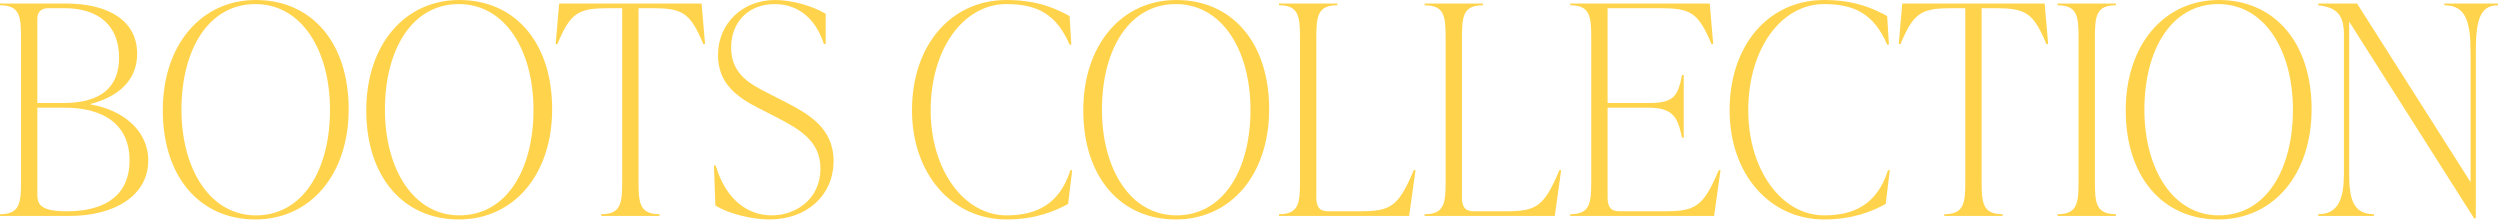 <svg width="346" height="31" viewBox="0 0 346 31" fill="none" xmlns="http://www.w3.org/2000/svg">
<path d="M338.292 0.727V0.485H345.723V0.727C343.057 0.727 342.654 3.15 342.654 7.351V30.21H342.411L325.125 2.989V23.95C325.125 27.302 325.529 29.645 328.558 29.645V29.887H320.844V29.645C323.752 29.645 324.398 27.302 324.398 23.95V4.847C324.398 2.221 323.591 1.05 320.844 0.727V0.485H326.216L341.927 25.202V7.351C341.927 3.15 341.361 0.727 338.292 0.727Z" fill="#FFD44C"/>
<path d="M307.003 30.372C299.329 30.372 294.2 24.475 294.2 15.267C294.2 6.22 299.491 0 307.084 0C314.798 0 319.927 5.897 319.927 15.105C319.927 24.152 314.636 30.372 307.003 30.372ZM307.084 29.806C313.546 29.806 317.342 23.586 317.342 15.186C317.342 7.027 313.465 0.565 307.003 0.565C300.581 0.565 296.785 6.785 296.785 15.186C296.785 23.344 300.702 29.806 307.084 29.806Z" fill="#FFD44C"/>
<path d="M292.842 29.887H284.764V29.645C287.511 29.645 287.672 28.11 287.672 25.121V5.25C287.672 2.262 287.511 0.727 284.764 0.727V0.485H292.842V0.727C290.095 0.727 289.934 2.262 289.934 5.25V25.121C289.934 28.11 290.095 29.645 292.842 29.645V29.887Z" fill="#FFD44C"/>
<path d="M282.982 0.485L283.466 6.099H283.224C281.366 1.656 280.316 1.131 275.954 1.131H274.258V25.121C274.258 28.11 274.42 29.645 277.166 29.645V29.887H269.088V29.645C271.835 29.645 271.996 28.11 271.996 25.121V1.131H270.3C265.938 1.131 264.888 1.656 263.03 6.099H262.788L263.273 0.485H282.982Z" fill="#FFD44C"/>
<path d="M252.462 30.372C244.869 30.372 239.376 24.031 239.376 15.267C239.376 6.22 244.788 0 252.462 0C256.824 0 259.408 1.252 261.185 2.221L261.428 6.179H261.185C259.368 1.939 256.662 0.565 252.462 0.565C246.484 0.565 241.961 6.785 241.961 15.267C241.961 23.506 246.565 29.806 252.462 29.806C256.662 29.806 259.812 28.231 261.307 23.546H261.549L260.983 28.231C259.166 29.2 256.541 30.372 252.462 30.372Z" fill="#FFD44C"/>
<path d="M237.877 23.546H238.12L237.231 29.887H217.32V29.645C220.066 29.645 220.228 28.11 220.228 25.121V5.25C220.228 2.262 220.066 0.727 217.32 0.727V0.485H236.625L237.11 6.099H236.868C235.01 1.656 233.96 1.131 229.598 1.131H222.49V14.257H228.144C231.617 14.257 232.223 13.368 232.789 10.38H233.031V19.063H232.789C232.223 16.317 231.617 14.903 228.144 14.903H222.49V27.302C222.49 28.594 222.894 29.241 224.105 29.241H230.244C234.606 29.241 235.696 28.716 237.877 23.546Z" fill="#FFD44C"/>
<path d="M215.179 29.887H197.166V29.645C199.912 29.645 200.074 28.11 200.074 25.121V5.25C200.074 2.262 199.912 0.727 197.166 0.727V0.485H205.243V0.727C202.497 0.727 202.335 2.262 202.335 5.25V27.302C202.335 28.594 202.739 29.241 203.951 29.241H208.232C212.594 29.241 213.644 28.716 215.825 23.546H216.067L215.179 29.887Z" fill="#FFD44C"/>
<path d="M195.024 29.887H177.011V29.645C179.758 29.645 179.919 28.11 179.919 25.121V5.25C179.919 2.262 179.758 0.727 177.011 0.727V0.485H185.089V0.727C182.343 0.727 182.181 2.262 182.181 5.25V27.302C182.181 28.594 182.585 29.241 183.796 29.241H188.078C192.439 29.241 193.489 28.716 195.67 23.546H195.913L195.024 29.887Z" fill="#FFD44C"/>
<path d="M162.728 30.372C155.054 30.372 149.925 24.475 149.925 15.267C149.925 6.22 155.216 0 162.808 0C170.522 0 175.652 5.897 175.652 15.105C175.652 24.152 170.361 30.372 162.728 30.372ZM162.808 29.806C169.27 29.806 173.067 23.586 173.067 15.186C173.067 7.027 169.19 0.565 162.728 0.565C156.306 0.565 152.51 6.785 152.51 15.186C152.51 23.344 156.427 29.806 162.808 29.806Z" fill="#FFD44C"/>
<path d="M139.305 30.372C131.713 30.372 126.22 24.031 126.22 15.267C126.22 6.22 131.632 0 139.305 0C143.667 0 146.252 1.252 148.029 2.221L148.271 6.179H148.029C146.212 1.939 143.506 0.565 139.305 0.565C133.328 0.565 128.805 6.785 128.805 15.267C128.805 23.506 133.409 29.806 139.305 29.806C143.506 29.806 146.656 28.231 148.15 23.546H148.393L147.827 28.231C146.01 29.2 143.385 30.372 139.305 30.372Z" fill="#FFD44C"/>
<path d="M106.48 30.372C104.138 30.372 100.826 29.604 99.008 28.433L98.806 22.9H99.049C100.462 27.706 103.532 29.806 106.803 29.806C110.196 29.806 113.548 27.504 113.548 23.344C113.548 19.467 110.64 17.851 107.086 16.034L105.107 15.024C102.078 13.489 99.372 11.632 99.372 7.633C99.372 3.271 102.724 0 107.288 0C109.509 0 112.336 0.767 114.275 1.898V6.099H114.033C112.74 2.141 110.075 0.565 107.207 0.565C103.653 0.565 101.189 2.989 101.189 6.583C101.189 10.339 103.976 11.712 106.278 12.884L108.257 13.893C111.811 15.711 115.365 17.609 115.365 22.294C115.365 26.939 111.771 30.372 106.48 30.372Z" fill="#FFD44C"/>
<path d="M97.096 0.485L97.581 6.099H97.339C95.481 1.656 94.431 1.131 90.069 1.131H88.373V25.121C88.373 28.11 88.534 29.645 91.281 29.645V29.887H83.203V29.645C85.949 29.645 86.111 28.11 86.111 25.121V1.131H84.415C80.053 1.131 79.003 1.656 77.145 6.099H76.903L77.387 0.485H97.096Z" fill="#FFD44C"/>
<path d="M63.494 30.372C55.82 30.372 50.691 24.475 50.691 15.267C50.691 6.22 55.982 0 63.575 0C71.289 0 76.418 5.897 76.418 15.105C76.418 24.152 71.127 30.372 63.494 30.372ZM63.575 29.806C70.037 29.806 73.833 23.586 73.833 15.186C73.833 7.027 69.956 0.565 63.494 0.565C57.072 0.565 53.276 6.785 53.276 15.186C53.276 23.344 57.194 29.806 63.575 29.806Z" fill="#FFD44C"/>
<path d="M35.333 30.372C27.66 30.372 22.53 24.475 22.53 15.267C22.53 6.22 27.821 0 35.414 0C43.128 0 48.257 5.897 48.257 15.105C48.257 24.152 42.966 30.372 35.333 30.372ZM35.414 29.806C41.876 29.806 45.672 23.586 45.672 15.186C45.672 7.027 41.795 0.565 35.333 0.565C28.912 0.565 25.115 6.785 25.115 15.186C25.115 23.344 29.033 29.806 35.414 29.806Z" fill="#FFD44C"/>
<path d="M12.56 14.378V14.459C16.842 15.186 20.517 17.932 20.517 22.213C20.517 27.06 15.872 29.887 9.612 29.887H0V29.645C2.746 29.645 2.908 28.11 2.908 25.121V5.25C2.908 2.262 2.746 0.727 0 0.727V0.485H9.047C15.347 0.485 18.982 3.069 18.982 7.431C18.982 11.793 15.388 13.651 12.56 14.378ZM8.885 1.131H6.704C5.735 1.131 5.17 1.615 5.17 2.585V14.257H8.764C14.095 14.257 16.478 11.955 16.478 7.997C16.478 3.554 13.691 1.131 8.885 1.131ZM9.249 29.241C14.863 29.241 17.932 26.777 17.932 22.213C17.932 17.407 14.58 14.903 8.926 14.903H5.17V26.656C5.17 28.029 5.17 29.241 9.249 29.241Z" fill="#FFD44C"/>
</svg>
